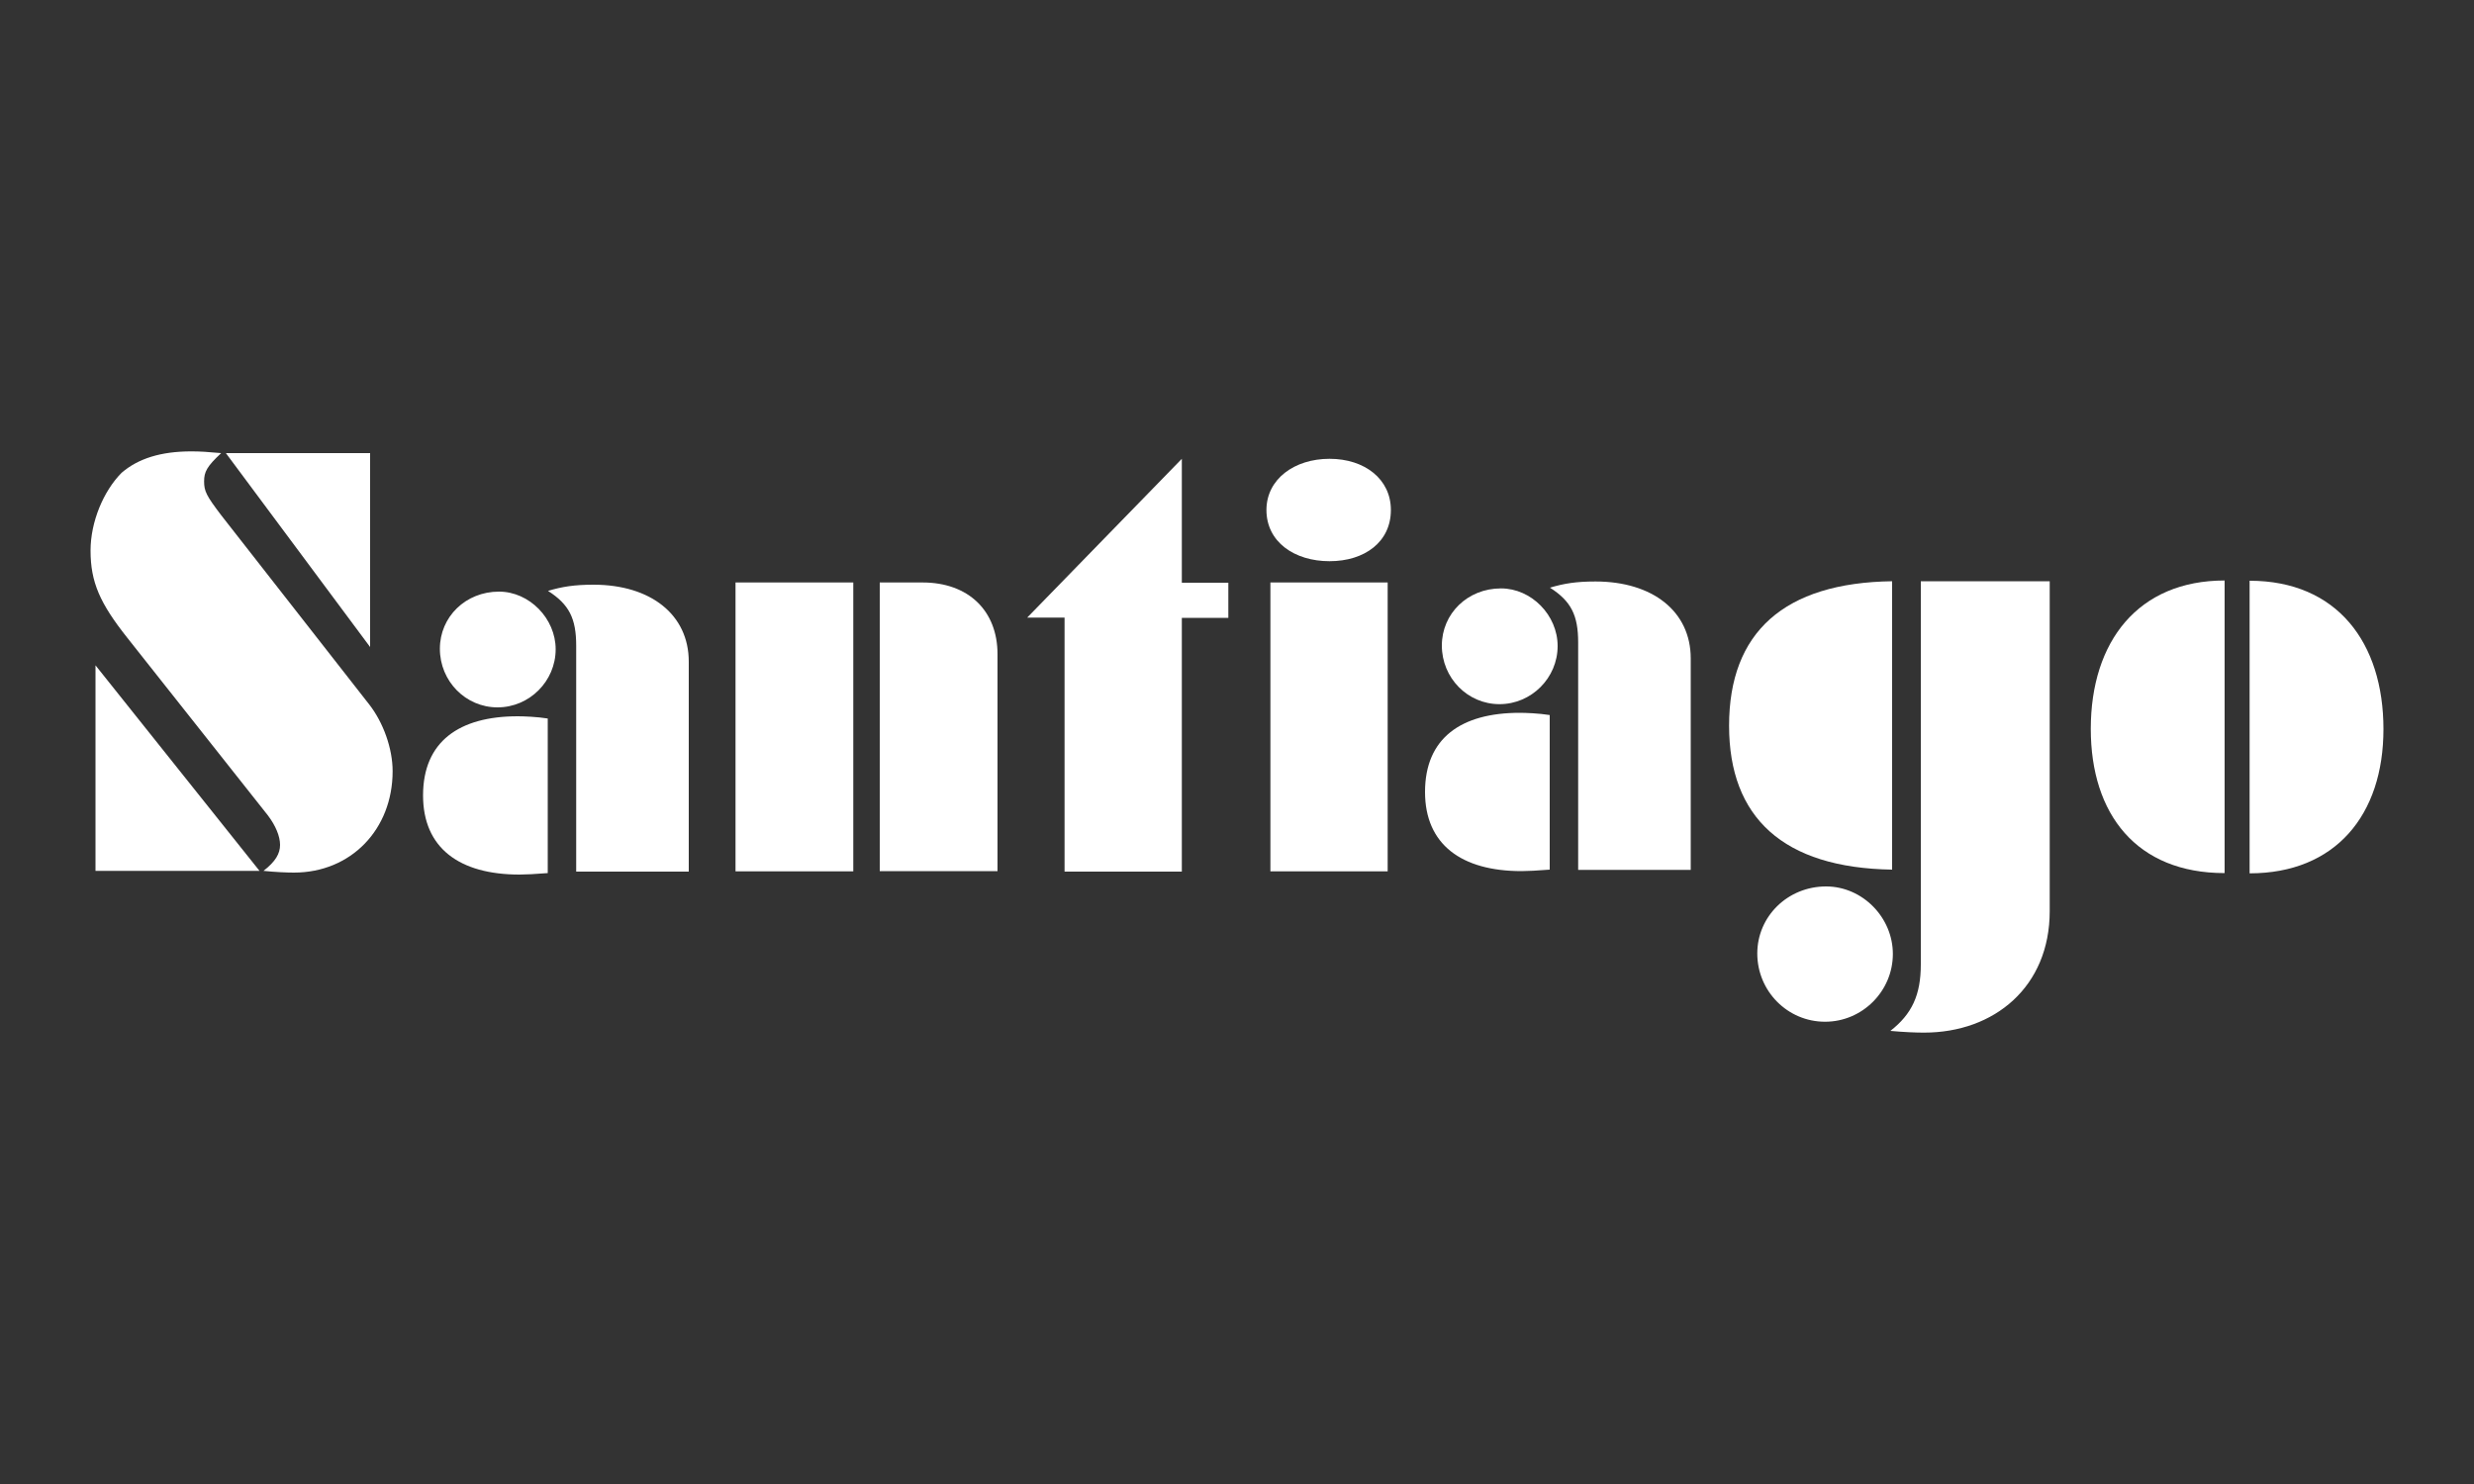 <svg xmlns="http://www.w3.org/2000/svg" xmlns:xlink="http://www.w3.org/1999/xlink" id="Layer_1" x="0px" y="0px" viewBox="0 0 1000 600" style="enable-background:new 0 0 1000 600;" xml:space="preserve"><rect x="0" y="0" width="1000" height="600" fill="#333333" stroke="none"/><style type="text/css">	.st0{fill:#FFFFFF;}</style><g>	<path class="st0" d="M149.3,284.9c5.6,7.2,9.4,17.7,9.4,26.9c0,23.5-16.8,41-39.9,41c-2.7,0-7.6-0.2-12.3-0.7  c4.9-3.8,6.7-7,6.7-10.5s-1.8-7.8-4.9-11.9l-56.9-71.9c-11-13.9-14.8-22.4-14.8-35.2c0-11.6,5.2-24,12.5-31.4  c6.7-5.8,15.9-8.7,28.2-8.7c3.8,0,6.5,0.2,12.1,0.7c-5.8,5.4-6.9,7.6-6.9,11.4c0,4,0.9,5.8,6.9,13.7L149.3,284.9z M38.6,269  l66.3,83.1H38.6V269z M149.6,261.6l-58.3-78.4h58.3V261.6z"></path>	<path class="st0" d="M344.9,235.5v116.8h-47.6V235.5H344.9z M372.9,235.5c18.6,0,30.3,11.5,30.3,29v87.7h-47.6V235.5H372.9z"></path>	<path class="st0" d="M477.7,185.5v50.1h18.8v14.2h-18.8v102.6h-47.4V249.7h-15.1L477.7,185.5z"></path>	<path class="st0" d="M562.2,206.2c0,12.9-10.6,20.7-24.8,20.7c-14.2,0-25.5-7.8-25.5-20.7c0-12.5,11.3-20.7,25.5-20.7  C551.6,185.5,562.2,193.7,562.2,206.2z M560.9,235.5v116.8h-47.4V235.5H560.9z"></path>	<path class="st0" d="M626.4,351.6c-4.9,0.4-9.1,0.6-11.4,0.6c-24.3,0-39-10.8-39-32c0-21.8,14.6-32,38.3-32c2.3,0,7.8,0.2,12.1,0.9  V351.6z M629.6,261.2c0,12.9-10.6,23.5-23.5,23.5c-12.9,0-23.3-10.6-23.3-23.7c0-12.9,10.4-23.1,23.9-23.1  C619,237.9,629.6,248.7,629.6,261.2z M637.9,259.8c0-11-2.8-16.7-11.4-22.2c5.7-1.7,10.6-2.5,18.4-2.5c23.1,0,38.5,12.1,38.5,31.1  v85.5h-45.5L637.9,259.8L637.9,259.8z"></path>	<path class="st0" d="M221.4,353c-4.9,0.4-9.1,0.6-11.4,0.6c-24.4,0-39-10.8-39-32c0-21.8,14.6-32,38.3-32c2.3,0,7.8,0.2,12.1,0.9  L221.4,353L221.4,353z M224.6,262.5c0,12.9-10.6,23.5-23.5,23.5c-12.9,0-23.3-10.6-23.3-23.7c0-12.9,10.4-23.1,23.9-23.1  C214,239.2,224.6,250.1,224.6,262.5z M232.9,261.1c0-11-2.8-16.7-11.4-22.2c5.7-1.7,10.6-2.5,18.4-2.5c23.1,0,38.5,12.1,38.5,31.1  v84.9h-45.5L232.9,261.1L232.9,261.1z"></path>	<path class="st0" d="M764.8,351.6c-44.1-0.7-65.9-21.1-65.9-58.2c0-37.8,22.3-57.8,65.9-58.4V351.6z M765.1,385.7  c0,15-12.3,27.4-27.4,27.4c-15.2,0-27.4-12.4-27.4-27.6c0-15,12.3-27.1,27.8-27.1C752.8,358.4,765.1,370.9,765.1,385.7z M828.5,235  v133.4c0,30.5-22.3,49.1-50.8,49.1c-3.4,0-8.2-0.2-13.6-0.7c8.7-6.8,12.3-14.5,12.3-26.9V235H828.5z"></path>	<path class="st0" d="M899.2,353c-35.6,0-54.1-23.8-54.1-58.3c0-35.4,19.2-60,54.1-60V353z M909.3,234.8c35.3,0,54.1,25,54.1,60  c0,34.7-19.4,58.3-54.1,58.3V234.8z"></path></g></svg>